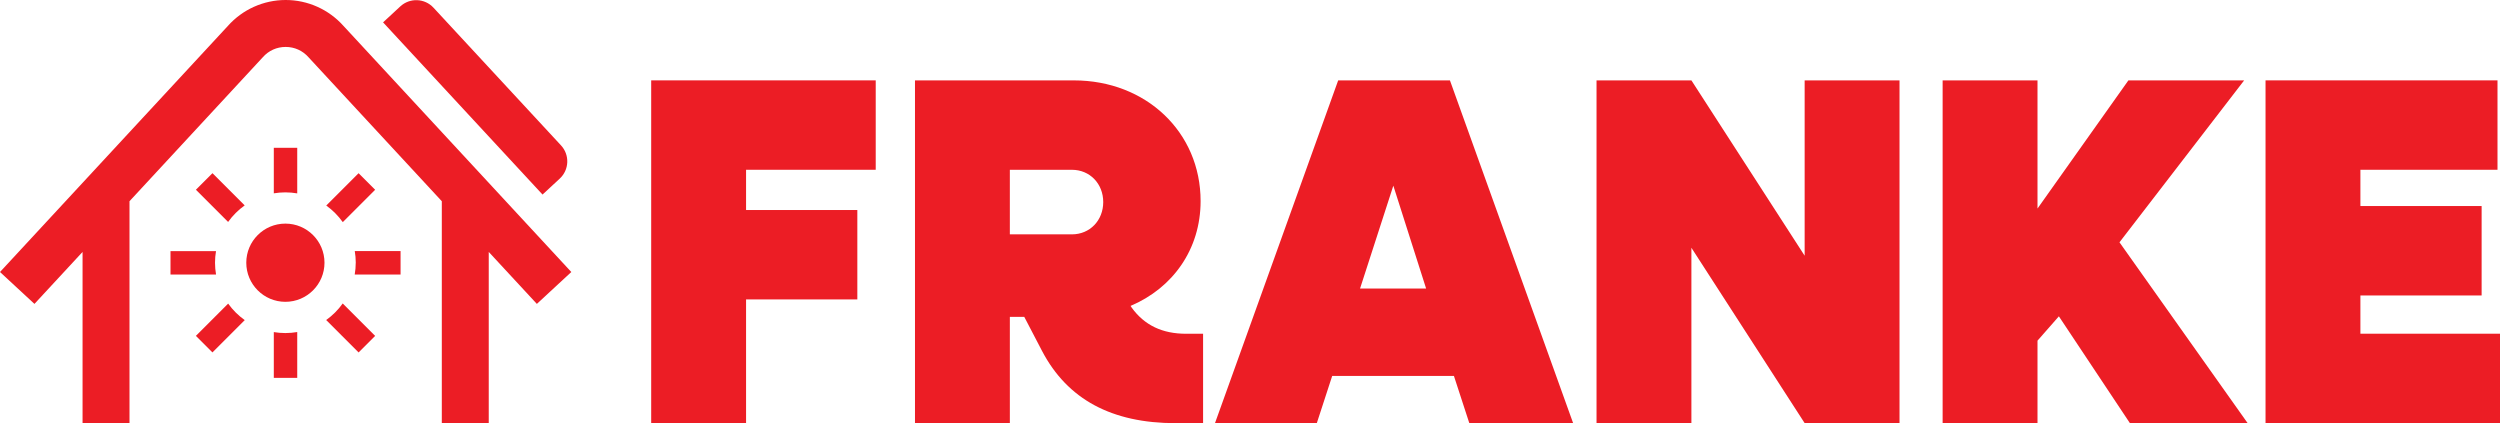 <?xml version="1.0" encoding="UTF-8"?>
<svg xmlns="http://www.w3.org/2000/svg" id="Ebene_2" data-name="Ebene 2" width="960.27" height="162.52" viewBox="0 0 960.27 162.52">
  <defs>
    <style>
      .cls-1 {
        fill: #ec1d25;
      }
    </style>
  </defs>
  <g id="Ebene_1-2" data-name="Ebene 1">
    <g>
      <path class="cls-1" d="M109.73,0c-8.47,0-16.55,3.62-22.19,9.95L0,104.48l13.23,12.25,18.48-19.96v65.73h18.03v-85.21l51.08-55.17s.09-.1.14-.15c2.25-2.54,5.36-3.94,8.76-3.94s6.51,1.4,8.76,3.94c.04.05.09.1.14.15l51.08,55.17v85.21h18.03v-65.73l18.48,19.96,13.23-12.25L131.92,9.94c-5.64-6.32-13.72-9.94-22.19-9.94Z"></path>
      <path class="cls-1" d="M93.98,78.89l-12.37-12.37-6.36,6.36,12.37,12.37c1.75-2.46,3.91-4.61,6.37-6.36Z"></path>
      <path class="cls-1" d="M65.49,105.45h17.49c-.25-1.48-.39-2.99-.39-4.53s.13-3.01.38-4.47h-17.48v9Z"></path>
      <path class="cls-1" d="M114.17,74.28v-17.52h-9v17.5c1.45-.24,2.93-.37,4.44-.37s3.07.14,4.56.39Z"></path>
      <path class="cls-1" d="M109.62,85.89c-8.3,0-15.02,6.73-15.02,15.02s6.73,15.02,15.02,15.02,15.02-6.73,15.02-15.02-6.73-15.02-15.02-15.02Z"></path>
      <path class="cls-1" d="M131.67,85.32l12.43-12.43-6.36-6.36-12.42,12.42c2.45,1.76,4.6,3.92,6.35,6.38Z"></path>
      <path class="cls-1" d="M136.64,100.91c0,1.55-.14,3.06-.39,4.53h17.61v-9h-17.59c.24,1.45.38,2.94.38,4.47Z"></path>
      <path class="cls-1" d="M125.28,122.92l12.46,12.46,6.36-6.36-12.46-12.46c-1.75,2.46-3.9,4.61-6.36,6.37Z"></path>
      <path class="cls-1" d="M87.64,116.61l-12.4,12.4,6.36,6.36,12.41-12.41c-2.46-1.75-4.62-3.89-6.38-6.35Z"></path>
      <path class="cls-1" d="M105.17,127.56v17.57h9v-17.59c-1.48.25-3,.39-4.56.39s-3-.13-4.44-.37Z"></path>
      <path class="cls-1" d="M215.01,68.6c3.65-3.38,3.87-9.09.49-12.74L166.5,2.95c-3.38-3.65-9.09-3.87-12.74-.49l-6.62,6.13,61.25,66.14,6.62-6.13Z"></path>
      <polygon class="cls-1" points="250.13 162.52 286.57 162.52 286.57 115.01 329.31 115.01 329.31 80.67 286.57 80.67 286.57 65.21 336.37 65.21 336.37 30.87 250.13 30.87 250.13 162.52"></polygon>
      <path class="cls-1" d="M434.64,118.07l-.38-.57c16.22-6.87,26.9-21.75,26.9-40.26,0-26.52-20.99-46.36-48.65-46.36h-61.06v131.65h36.44v-40.83h5.53l6.87,13.17c9.73,18.51,26.71,27.67,51.32,27.67h10.5v-34.34h-6.49c-9.16,0-16.03-3.24-20.99-10.11ZM411.74,90.02h-23.85v-24.8h23.85c6.87,0,12.02,5.34,12.02,12.4s-5.15,12.4-12.02,12.4Z"></path>
      <path class="cls-1" d="M514.01,30.87l-47.32,131.65h39.11l5.91-18.13h46.75l5.91,18.13h39.88l-47.32-131.65h-42.93ZM522.41,110.82l12.78-39.5,12.59,39.5h-25.38Z"></path>
      <polygon class="cls-1" points="693.18 98.22 649.68 30.87 613.24 30.87 613.24 162.52 649.68 162.52 649.68 95.17 693.18 162.52 729.62 162.52 729.62 30.87 693.18 30.87 693.18 98.22"></polygon>
      <polygon class="cls-1" points="862 30.87 817.54 30.87 782.62 80.1 782.62 30.87 746.18 30.87 746.18 162.52 782.62 162.52 782.62 130.85 790.83 121.5 818.11 162.52 863.33 162.52 814.11 93.07 862 30.87"></polygon>
      <polygon class="cls-1" points="906.65 128.18 906.65 113.49 953.21 113.49 953.21 79.14 906.65 79.14 906.65 65.21 959.31 65.21 959.31 30.87 870.21 30.87 870.21 162.52 960.27 162.52 960.27 128.18 906.65 128.18"></polygon>
    </g>
  </g>
</svg>
